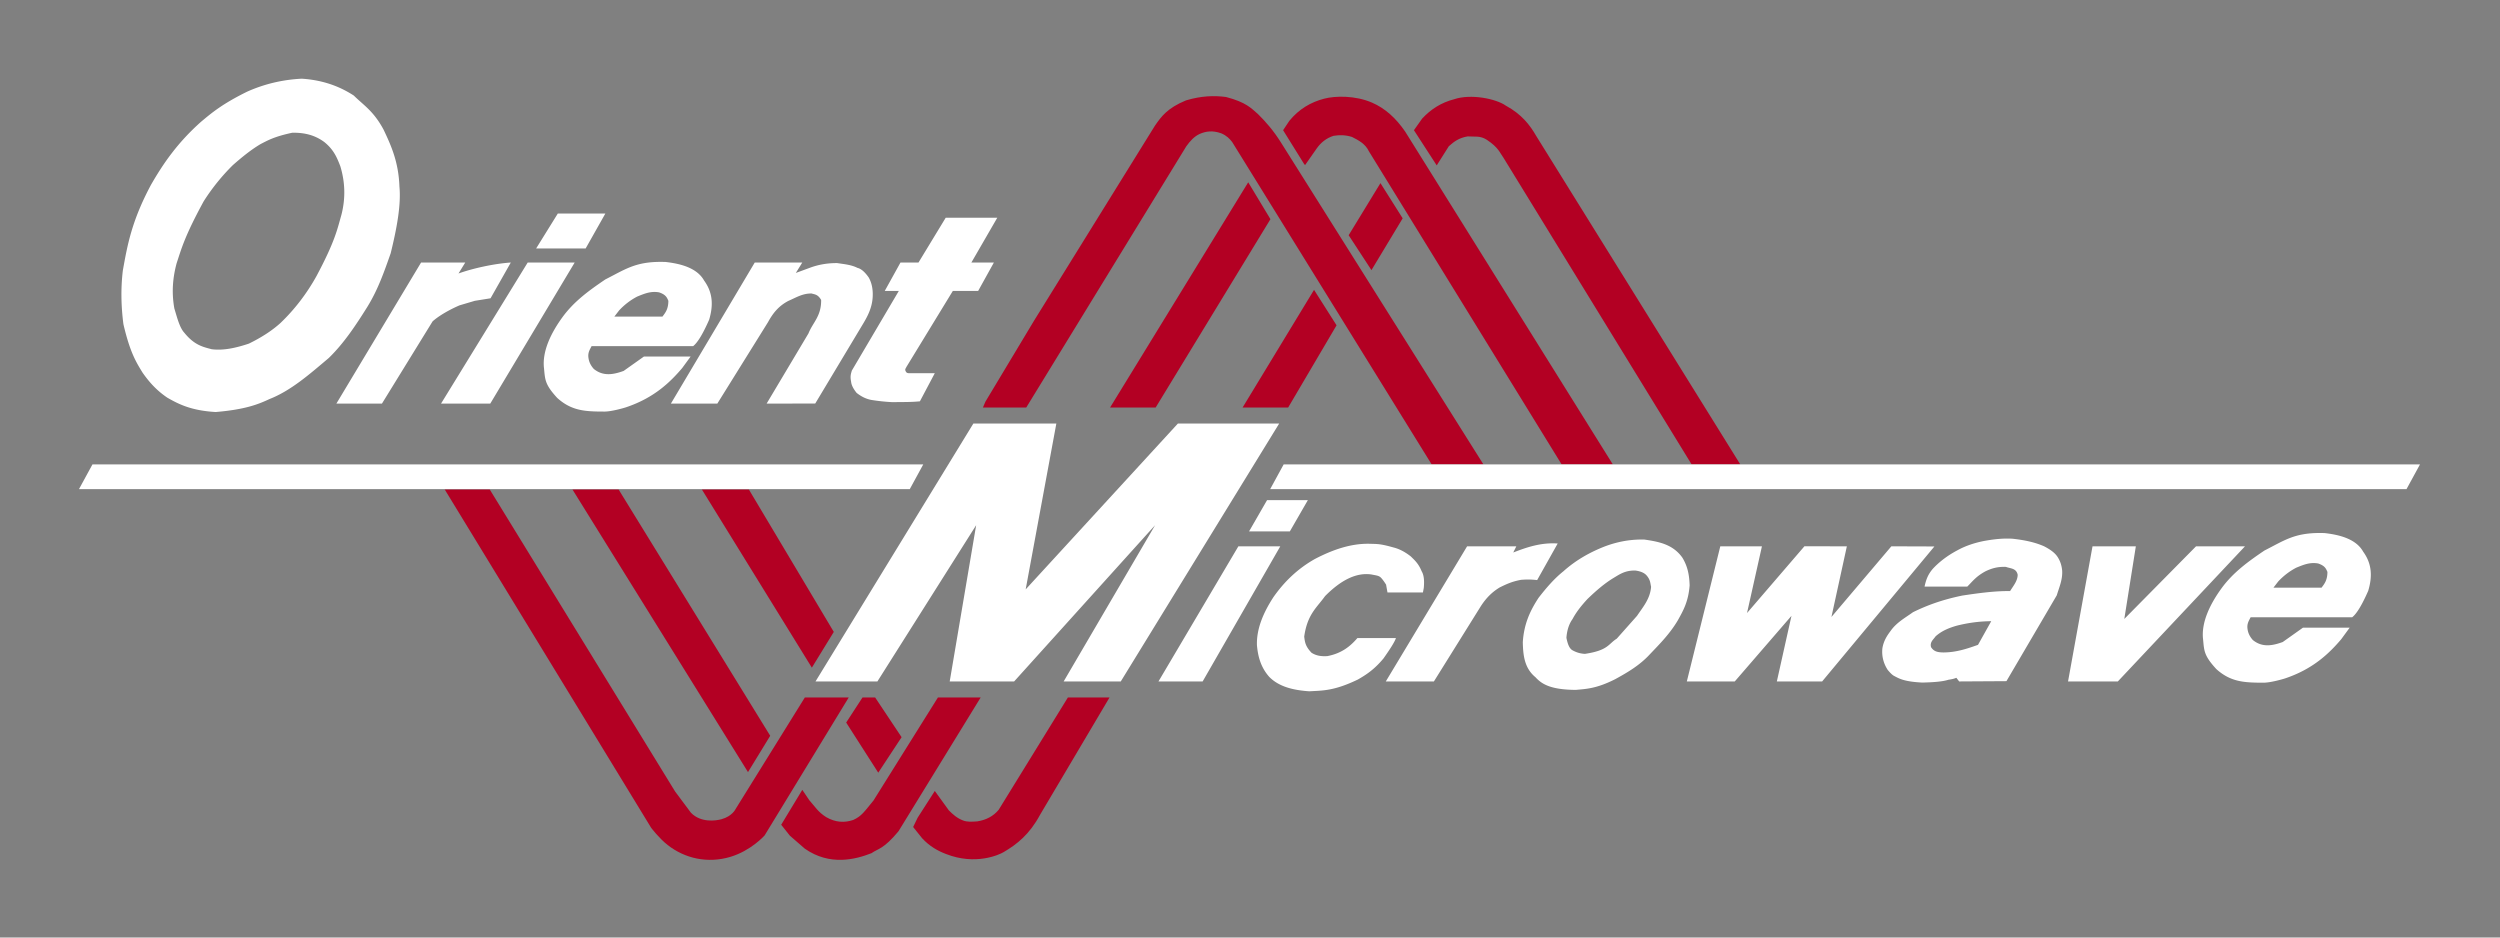<svg width="1600" height="600" viewBox="0 0 423.333 158.75" xmlns="http://www.w3.org/2000/svg"><rect x="0" y="0" width="423.333" height="158.75" fill="#808080" stroke="none"/><g fill="#b30023"><path d="M75.303 82.879h7.623l31.395 51.153 2.683 3.599c1.676 1.712 4.18 1.362 5.167 1.09 1.837-.508 2.393-1.734 2.393-1.734s11.722-18.878 11.72-18.878h7.431l-14.244 23.36s-2.285 2.582-5.806 3.63c-3.844 1.143-7.679.279-10.605-2.008-1.45-1.133-2.797-2.917-2.797-2.917z"/><path d="M126.66 130.742L96.932 82.879h7.813l25.678 41.713zM137.474 113.056l-18.627-30.177h7.956l14.387 24.123zM187.973 69.006l23.391-38.138 3.764 6.245-19.437 31.893zM210.411 69.006l12.1-19.927 3.812 6.007-8.194 13.92zM228.372 39.83l5.383-8.819 3.764 5.959-5.288 8.772zM148.717 130.838l-5.431-8.486 2.763-4.243h2.144l4.478 6.722z"/><path d="M166.058 118.109l-13.91 22.645c-2.567 3.098-3.504 2.942-4.574 3.718-2.665 1.045-7.042 2.214-11.29-.763l-2.526-2.193-1.477-1.859 3.574-5.911 1.19 1.764c.906 1.012 1.492 2.01 2.86 2.86 1.603.922 3.116.967 4.573.477 1.433-.651 1.858-1.383 3.43-3.29l10.909-17.448zM187.878 118.109l-11.763 19.864c-1.804 3.357-3.942 5.007-6.15 6.308-.753.46-4.766 2.296-9.766.334-1.432-.542-2.806-1.327-4.05-2.67l-1.524-1.907.762-1.573 2.906-4.529 2.382 3.29c.68.676 1.386 1.331 2.43 1.716.696.268 1.539.206 2.382.143 1.5-.23 2.714-.871 3.62-1.955l11.72-19.021zM242.426 78.636l-33.777-54.585c-.428-.558-.935-1.09-1.858-1.478-1.48-.529-2.61-.341-3.62.095-.958.43-1.654 1.22-2.287 2.098l-27.108 44.24h-7.336l.429-1 8.209-13.671 20.518-33.097c1.033-1.469 2.051-2.939 5.24-4.243 2.608-.782 4.78-.833 6.765-.572 3.437.896 4.279 1.91 5.431 2.908 1.324 1.306 2.623 2.8 3.859 4.767l34.301 54.538zM217.272 22.049l1.048-1.574c1.645-2.018 3.654-3.179 5.907-3.766 1.867-.493 5.272-.562 8.1.668 2.215.962 4.035 2.605 5.62 4.91l35.159 56.35h-8.67l-32.633-53.013c-.6-1.265-1.72-1.86-2.859-2.431-1.086-.35-2.124-.359-3.144-.19-1.214.39-2.116 1.127-2.81 2.097l-2.002 2.86-.19-.238zM239.425 22.049l1.382-1.955c1.46-1.584 3.238-2.727 5.43-3.29 2.817-.954 7.095-.095 8.767 1.097 2.65 1.444 4.056 3.25 5.145 5.149l34.538 55.586h-8.241l-31.824-51.868c-.69-.957-.86-1.765-2.858-3.099-1.168-.742-2.037-.475-3.24-.572-1.472.253-2.282.855-3.192 1.669l-2.048 3.242z"/></g><g fill="#fff"><path d="M138.093 115.392l26.726-43.668h14.054l-5.193 28.079 25.774-28.08h17.15l-26.821 43.669h-9.671l15.483-26.458-23.868 26.458h-10.91l4.479-26.458-16.722 26.458zM196.167 115.392l13.53-22.883h7.098l-13.148 22.883zM211.507 89.982l3.049-5.292h6.908l-3.05 5.292zM234.661 115.392l13.768-22.883h8.337l-.524 1.049c2.336-.908 4.716-1.713 7.527-1.526l-3.478 6.198c-1.185-.142-1.96-.099-2.715-.048-1.654.305-2.615.802-3.621 1.287-1.095.664-2.181 1.582-3.24 3.242l-7.908 12.681zM350.188 115.392l4.145-22.883h7.336l-1.953 12.3 12.148-12.3h8.29l-21.534 22.883zM392.745 90.254c-4.279.013-5.966 1.28-9.303 2.97-2.725 1.847-5.294 3.692-7.267 6.4-1.787 2.456-3.484 5.663-3.119 8.665.185 1.897.126 2.715 2.239 5.005 2.45 2.215 4.769 2.303 7.997 2.308 1.148.002 3.16-.563 3.675-.735 4.75-1.597 7.471-4.264 9.48-6.626l1.43-1.955h-7.909l-3.43 2.431c-1.74.629-3.457.956-5.05-.333-.565-.625-.82-1.244-.905-1.86-.14-.922.241-1.422.524-2.002h17.198c.73-.572 1.62-1.988 2.715-4.48.698-2.348.673-4.521-.857-6.627-1.313-2.353-4.504-2.91-6.526-3.147-.31-.01-.607-.015-.892-.014zm-.981 5.092c.25 0 .508.022.776.07 1.181.394 1.342.917 1.572 1.431-.01 1.44-.521 2.027-1 2.67h-8.146l.81-1.05c.886-.95 1.9-1.731 3.048-2.335.936-.376 1.858-.786 2.94-.786zM111.81 44.345c-4.279.014-5.966 1.28-9.303 2.97-2.725 1.848-5.294 3.692-7.267 6.4-1.787 2.456-3.484 5.663-3.12 8.665.186 1.897.127 2.716 2.24 5.005 2.45 2.215 4.769 2.303 7.997 2.308 1.148.002 3.16-.562 3.675-.735 4.75-1.597 7.471-4.264 9.48-6.626l1.43-1.955h-7.909l-3.43 2.432c-1.74.628-3.457.955-5.05-.334-.565-.625-.82-1.244-.905-1.86-.14-.921.241-1.421.524-2.001h17.198c.73-.573 1.62-1.989 2.715-4.482.698-2.346.673-4.52-.857-6.626-1.313-2.353-4.504-2.91-6.526-3.147-.31-.01-.607-.015-.892-.014zm-.981 5.092c.25 0 .508.022.776.071 1.181.393 1.342.916 1.572 1.43-.01 1.44-.521 2.027-1 2.67h-8.146l.81-1.049c.886-.95 1.9-1.732 3.048-2.336.936-.376 1.858-.786 2.94-.786zM56.962 68.339l14.34-23.884h7.48l-1.144 1.859c2.328-.851 6.005-1.668 8.86-1.86l-3.43 6.055-2.667.43-2.573.762c-1 .42-3.194 1.488-4.573 2.717l-8.575 13.92zM74.684 68.339l14.673-23.884h7.956L83.021 68.339zM90.787 42.071l3.668-5.911h8.051l-3.335 5.911zM51.102 13.325c-3.212.16-6.3.877-9.252 2.197-4.251 2.098-6.004 3.592-7.803 5.096-4.043 3.6-6.448 7.146-8.48 10.679-3.304 6.184-4.004 10.278-4.764 14.492-.37 3.072-.295 6.103.095 9.106 1.12 4.81 2.18 6.474 3.24 8.2 1.068 1.534 2.34 2.994 4.192 4.243 1.974 1.137 4.127 2.198 8.194 2.43 4.952-.418 7.164-1.282 9.1-2.192 3.686-1.444 6.846-4.26 10.052-6.96 2.571-2.501 4.573-5.537 6.512-8.633 1.824-2.942 2.885-6.024 3.969-9.102 1.024-4.178 1.777-8.144 1.48-11.291-.148-4.16-1.398-6.927-2.688-9.642-1.7-3.162-3.36-4.106-5.033-5.763-2.837-1.846-5.79-2.663-8.814-2.86zm-1.442 9.15c1.838-.008 3.614.36 5.253 1.576 1.63 1.307 2.174 2.703 2.716 4.1.782 2.59.928 5.306.19 8.2-.706 2.484-1.085 4.51-4.23 10.404-1.621 2.917-3.634 5.582-6.108 7.95-1.562 1.407-3.38 2.522-5.335 3.48-2.183.73-4.313 1.204-6.289.953-1.47-.388-2.928-.679-4.62-2.765-.821-.87-1.237-2.573-1.716-4.148-.506-2.844-.232-5.317.381-7.627.853-2.561 1.317-4.483 4.574-10.488a35.05 35.05 0 014.954-6.15c1.513-1.328 3.053-2.592 4.717-3.576 1.228-.621 2.239-1.238 5.335-1.906.06-.002.12-.002.178-.002zM113.606 68.339l14.197-23.884h8.051l-1.095 1.764 2.334-.859c1.54-.58 3.098-.819 4.669-.81 1.177.181 2.388.277 3.43.81.677.158 1.305.767 1.906 1.621.544.958.76 2.105.667 3.433-.117 1.663-.79 3.03-1.573 4.338l-8.146 13.576-8.236.02 7.089-11.89c.738-1.862 2.185-2.904 2.147-5.663-.544-.953-1.081-.936-1.62-1.096-1.533-.03-2.664.71-3.906 1.24-1.777.92-2.714 2.231-3.478 3.622l-8.575 13.778zM144.24 62.76l7.956-13.49h-2.382l2.667-4.815h3.05l4.605-7.58h8.733l-4.383 7.58h3.811l-2.667 4.815h-4.288l-7.86 12.871c-.08.231-.33.377-.096.763.123.258.355.302.62.286h4.287l-2.524 4.767c-1.582.157-3.087.11-4.621.143a32.68 32.68 0 01-3.62-.381c-.829-.16-1.624-.519-2.478-1.192-.537-.673-.872-1.3-.924-1.864-.208-1.01-.013-1.404.114-1.902zM221.702 117.06c-2.69-.188-5.114-.756-6.765-2.431-1.453-1.63-1.929-3.475-2.096-5.387-.08-2.71 1.03-5.429 2.81-8.152 1.8-2.561 4.052-4.771 7.004-6.436 3.076-1.607 6.168-2.653 9.29-2.574 1.282.046 1.665-.04 4.03.626 1.007.249 1.979.777 2.925 1.519.64.637 1.294 1.188 1.83 2.504.324.535.5 1.367.362 2.835l-.144.763h-6.002l-.238-1.335c-.164-.254-.625-.972-.963-1.258-.343-.29-.864-.317-1.515-.458-2.652-.385-5.268 1.053-7.86 3.67-1.34 1.902-3.001 3.039-3.525 6.865.115.802.133 1.569 1.238 2.718.83.54 1.736.63 2.668.572 2.426-.458 3.891-1.655 5.097-3.051h6.527c-.223.688-1.068 1.973-2.096 3.432-1.578 1.905-2.966 2.789-4.335 3.576-4.086 1.976-6.036 1.864-8.242 2.002zM278.005 91.359c-2.18 0-4.293.415-6.346 1.202-2.473.978-4.818 2.29-6.938 4.19-1.486 1.183-2.86 2.76-4.192 4.482-1.334 2.041-2.47 4.29-2.668 7.532.056 2.211.268 4.365 2.144 5.911 1.03 1.125 2.486 2.11 6.812 2.146 1.824-.163 3.555-.224 6.704-1.819 2.08-1.143 4.134-2.338 5.859-4.213 1.673-1.755 3.378-3.459 4.73-5.743.878-1.584 1.784-3.113 2.002-5.912-.049-1.558-.258-3.124-1.239-4.72-1.623-2.27-4.014-2.693-6.431-3.05a17.231 17.231 0 00-.437-.006zm-1.25 5.248c.053 0 .107 0 .162.002.992.136 1.581.443 1.925.853.632.737.607 1.304.743 1.912-.163 2.041-1.373 3.41-2.382 4.91l-3.43 3.861c-1.45.9-1.415 1.98-5.384 2.575a4.608 4.608 0 01-2.048-.572c-.606-.286-.888-1.124-1.096-2.146.1-1.295.445-2.351 1.034-3.17.688-1.292 1.588-2.376 2.54-3.409 1.41-1.355 2.85-2.616 4.4-3.553.988-.59 1.893-1.254 3.536-1.263zM285.635 115.392l5.669-22.883h7.05l-2.524 11.298 9.719-11.303 7.186.005-2.612 11.966 10.147-11.966 7.29.025-19.01 22.858h-7.67l2.477-11.108-9.603 11.108zM339.965 91.198c-1.405-.007-2.722.178-4.016.409-1.59.316-3.097.81-4.483 1.57-1.533.81-2.895 1.8-4.05 3.003-.983 1.058-1.296 2.103-1.525 3.146h7.241c.88-.873 1.488-1.743 3.145-2.622.89-.407 1.85-.763 3.382-.715.76.296 1.765.2 2.001 1.335-.005 1.033-.732 1.876-1.286 2.765-2.675-.028-5.386.355-8.099.762-3.582.739-6.134 1.733-8.337 2.813-1.333.962-2.787 1.726-3.811 3.194-.627.826-1.186 1.717-1.381 2.956-.12 1.3.182 2.507.905 3.623.588.703.901.937 1.143 1.049.864.467 1.741.944 4.717 1.096 1.72-.042 3.343-.134 4.45-.482.562-.075.993-.186 1.314-.328l.476.62 8.004-.048 8.527-14.54c.412-1.377 1.019-2.687.906-4.243-.083-.68-.222-1.382-.763-2.24-.492-.76-1.337-1.316-2.286-1.812-1.226-.538-2.802-1.008-5.384-1.287a15.09 15.09 0 00-.79-.024zm-2.783 13.992l-2.239 4.004c-1.845.655-3.701 1.284-5.86 1.287-1.016-.01-1.635-.172-2.096-.905-.222-.866.398-1.269.762-1.812 1.07-.964 2.303-1.441 3.573-1.811 2.166-.545 4.086-.753 5.86-.763z"/></g><g fill="#fff"><path d="M407.499 82.831H215.08l2.287-4.195h192.419zM154.053 82.831H13.371l2.287-4.195H156.34z"/></g></svg>